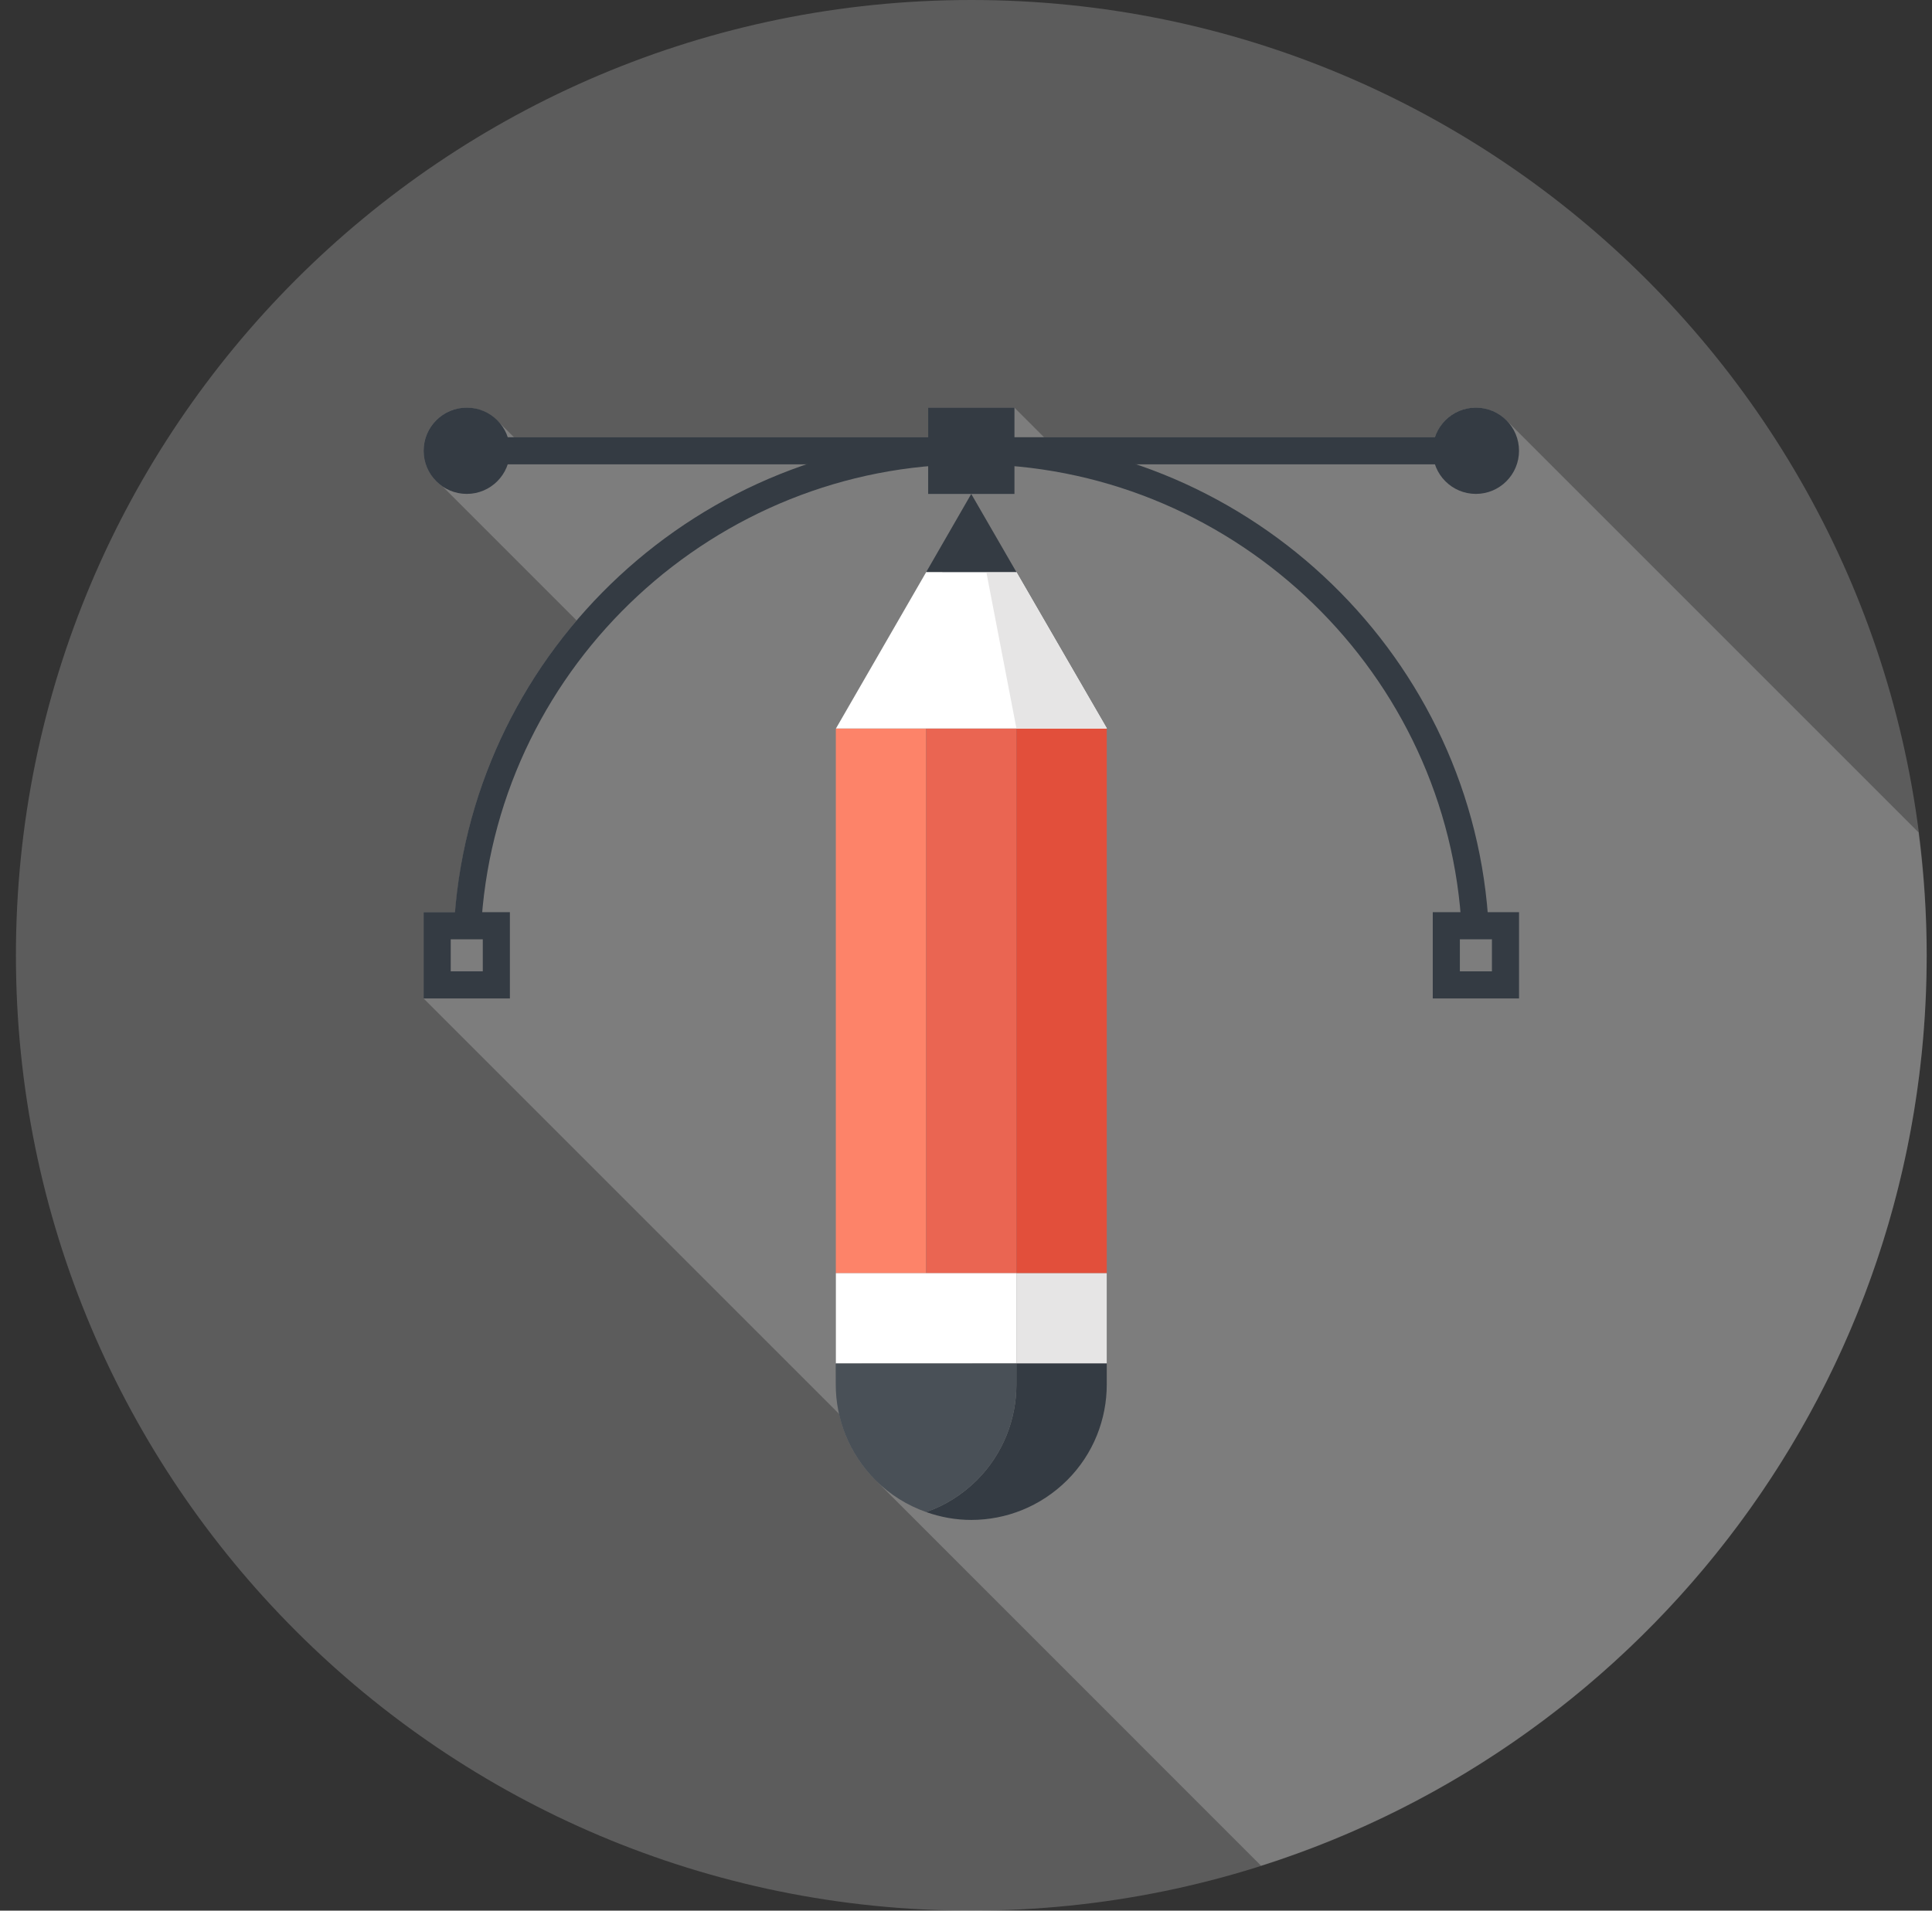 <svg width="91" height="90" viewBox="0 0 91 90" fill="none" xmlns="http://www.w3.org/2000/svg">
<rect x="0" y="0" width="91" height="90" fill="#333333" stroke="none"/>
<g clip-path="url(#clip0_3193_681)">
<path opacity="0.2" d="M45.75 90C70.603 90 90.75 69.853 90.75 45C90.75 20.147 70.603 0 45.75 0C20.897 0 0.75 20.147 0.75 45C0.75 69.853 20.897 90 45.75 90Z" fill="white"/>
<path opacity="0.2" d="M70.909 19.759C70.549 19.41 70.056 19.202 69.516 19.202C68.616 19.202 67.856 19.788 67.589 20.596H49.176L47.782 19.202H43.718V20.596H24.208L23.494 19.881L23.479 19.866C23.439 19.823 23.397 19.782 23.353 19.741L23.343 19.73C23.338 19.726 23.332 19.722 23.328 19.718C23.252 19.651 23.172 19.589 23.087 19.534C23.062 19.518 23.037 19.502 23.011 19.487C22.94 19.445 22.866 19.407 22.789 19.374C22.754 19.36 22.72 19.344 22.685 19.33C22.608 19.302 22.529 19.281 22.449 19.262C22.413 19.254 22.379 19.242 22.342 19.236C22.226 19.215 22.107 19.202 21.984 19.202C20.863 19.202 19.952 20.113 19.952 21.234C19.952 21.362 19.966 21.485 19.989 21.606C19.995 21.639 20.004 21.671 20.011 21.703C20.033 21.793 20.06 21.881 20.093 21.965C20.105 21.997 20.117 22.028 20.131 22.06C20.169 22.144 20.214 22.226 20.264 22.305C20.346 22.436 20.438 22.559 20.546 22.669C20.548 22.671 20.55 22.672 20.552 22.674C20.645 22.766 20.747 22.85 20.857 22.924L27.16 29.227C27.014 29.399 26.87 29.574 26.728 29.75C26.724 29.754 26.72 29.759 26.716 29.764C26.478 30.06 26.247 30.362 26.023 30.669C25.997 30.704 25.974 30.739 25.949 30.773C25.761 31.034 25.578 31.298 25.4 31.566C25.357 31.631 25.314 31.697 25.27 31.762C25.085 32.047 24.904 32.336 24.73 32.628C24.719 32.647 24.707 32.666 24.695 32.686C24.507 33.006 24.326 33.331 24.151 33.66C24.122 33.716 24.094 33.773 24.066 33.83C23.924 34.102 23.788 34.377 23.656 34.655C23.622 34.728 23.587 34.801 23.553 34.875C23.402 35.203 23.257 35.534 23.121 35.869C23.12 35.871 23.119 35.873 23.118 35.876C22.977 36.225 22.844 36.579 22.718 36.936C22.697 36.998 22.677 37.061 22.655 37.123C22.554 37.418 22.459 37.715 22.369 38.014C22.347 38.089 22.324 38.164 22.303 38.24C22.095 38.957 21.919 39.687 21.779 40.43C21.764 40.511 21.75 40.591 21.736 40.671C21.683 40.966 21.636 41.262 21.594 41.56C21.581 41.654 21.567 41.747 21.555 41.842C21.506 42.215 21.464 42.59 21.433 42.967H19.952V47.032L39.522 66.602C39.778 67.743 40.347 68.832 41.239 69.723L59.398 87.886C77.577 82.106 90.75 65.093 90.75 45C90.75 43.037 90.611 41.108 90.367 39.211L70.985 19.829C70.956 19.8 70.933 19.777 70.909 19.759Z" fill="white"/>
<path d="M22.64 43.899L21.366 43.805L21.413 43.167C22.352 30.509 33.041 20.593 45.751 20.593C58.462 20.593 69.152 30.509 70.088 43.168L70.136 43.805L68.862 43.899L68.815 43.262C67.928 31.267 57.797 21.87 45.751 21.87C33.708 21.87 23.577 31.267 22.688 43.263L22.64 43.899Z" fill="#343B43"/>
<path d="M19.953 42.968V47.032H24.017V42.968H19.953ZM22.74 45.754H21.23V44.246H22.74V45.754Z" fill="#343B43"/>
<path d="M67.485 42.968V47.032H71.549V42.968H67.485ZM70.272 45.755H68.762V44.245H70.272V45.755Z" fill="#343B43"/>
<path d="M47.782 19.202H43.718V23.267H47.782V19.202Z" fill="#343B43"/>
<path d="M69.516 20.595H21.985V21.872H69.516V20.595Z" fill="#343B43"/>
<path d="M21.986 23.265C23.108 23.265 24.018 22.355 24.018 21.233C24.018 20.11 23.108 19.201 21.986 19.201C20.863 19.201 19.953 20.11 19.953 21.233C19.953 22.355 20.863 23.265 21.986 23.265Z" fill="#343B43"/>
<path d="M69.516 23.265C70.638 23.265 71.548 22.355 71.548 21.233C71.548 20.11 70.638 19.201 69.516 19.201C68.394 19.201 67.484 20.11 67.484 21.233C67.484 22.355 68.394 23.265 69.516 23.265Z" fill="#343B43"/>
<path d="M43.618 34.316H39.369V59.975H43.618V34.316Z" fill="#FD8369"/>
<path d="M47.876 34.316H43.62V59.975H47.876V34.316Z" fill="#EA6552"/>
<path d="M52.13 34.316H47.875V59.975H52.13V34.316Z" fill="#E24F3B"/>
<path d="M52.137 34.316L47.874 26.947L43.628 26.944L39.374 34.316H52.137Z" fill="white"/>
<path d="M52.137 34.316H47.876L46.457 26.944L47.874 26.947L52.137 34.316Z" fill="#E6E5E5"/>
<path d="M47.874 26.947L45.747 23.266L43.628 26.944L47.874 26.947Z" fill="#343B43"/>
<path d="M52.128 59.975H47.875V64.228H52.128V59.975Z" fill="#E6E5E5"/>
<path d="M47.876 64.222L39.371 64.226V59.973H47.876V64.222Z" fill="white"/>
<path d="M52.13 65.216V64.226H47.874V65.216C47.874 66.841 47.256 68.477 46.011 69.725C45.31 70.417 44.492 70.926 43.62 71.224C44.309 71.469 45.024 71.596 45.747 71.596C47.383 71.596 49.009 70.971 50.264 69.725C51.512 68.481 52.13 66.841 52.13 65.216Z" fill="#343B43"/>
<path d="M47.874 65.216V64.226H39.363L39.365 65.216C39.365 66.841 39.99 68.477 41.236 69.725C41.927 70.415 42.747 70.915 43.62 71.224C44.492 70.926 45.31 70.417 46.011 69.725C47.256 68.478 47.874 66.841 47.874 65.216Z" fill="#495057"/>
</g>
<defs>
<clipPath id="clip0_3193_681">
<rect width="90" height="90" fill="white" transform="translate(0.75)"/>
</clipPath>
</defs>
</svg>
